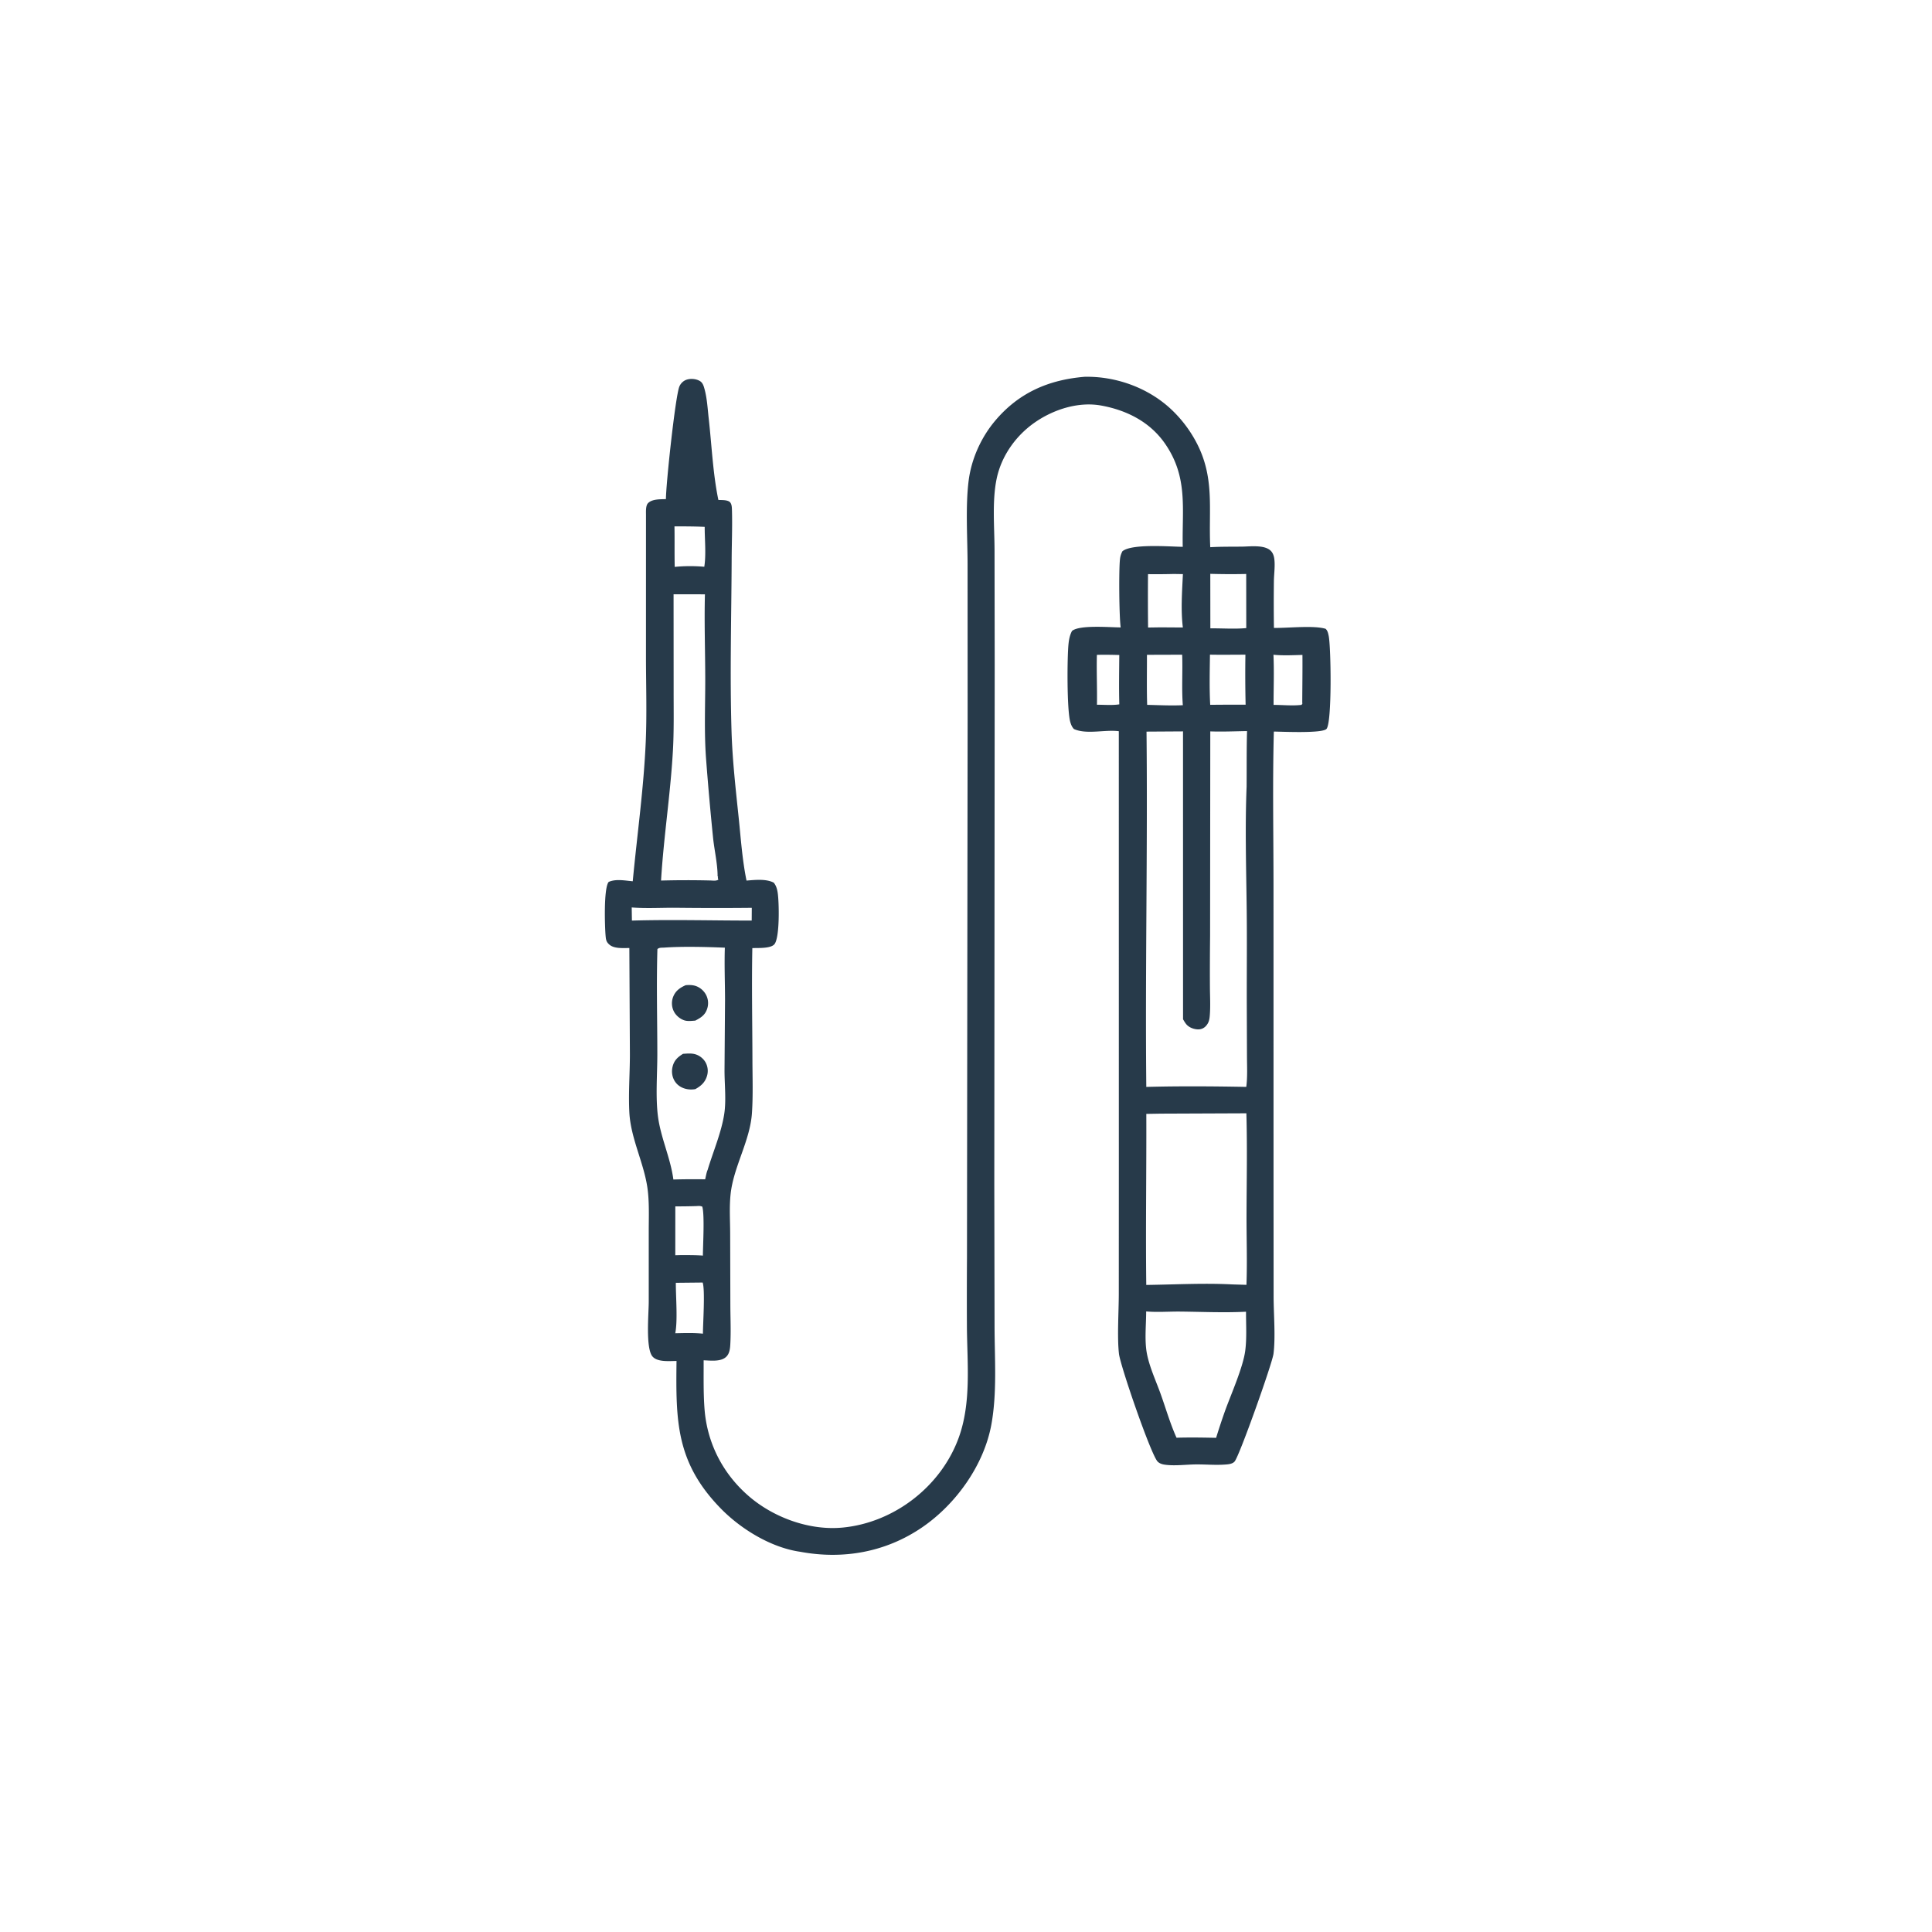 <svg version="1.1" xmlns="http://www.w3.org/2000/svg" style="display: block;" viewBox="0 0 2048 2048" width="1024" height="1024">
<path transform="translate(0,0)" fill="rgb(39,58,74)" d="M 1149.82 399.408 C 1182.62 398.772 1216.21 410.737 1240.51 432.976 A 133.654 133.654 0 0 1 1267.16 467.029 C 1288.22 505.351 1280.95 538.857 1282.92 580.055 C 1294.13 579.397 1305.45 579.578 1316.68 579.445 C 1325.48 579.341 1340.89 577.218 1347.36 584.185 C 1349.4 586.382 1350.38 589.315 1350.78 592.239 C 1351.82 599.679 1350.49 608.399 1350.38 616.008 A 1892.18 1892.18 0 0 0 1350.42 665.616 C 1365.08 665.888 1392.52 662.7 1405.17 666.549 C 1407.35 668.483 1407.85 671.261 1408.45 674.008 C 1410.93 685.501 1412.14 766.631 1406.07 772.758 C 1401.23 777.644 1358.6 775.542 1350.33 775.502 C 1348.87 830.758 1349.99 886.339 1349.97 941.626 L 1350 1254.12 L 1350.08 1375.35 C 1350.17 1393.63 1352.2 1417.53 1349.95 1435.14 C 1348.65 1445.27 1313.8 1543.55 1308.72 1549.27 C 1306.31 1551.99 1301.87 1552.26 1298.44 1552.5 C 1288.43 1553.21 1278.05 1552.27 1268 1552.34 C 1257.23 1552.41 1245.14 1554.16 1234.51 1552.59 C 1231.82 1552.19 1229.24 1551.35 1227.23 1549.43 C 1220.31 1542.82 1187.61 1447.9 1186.15 1435.06 C 1184.14 1417.44 1185.94 1390.48 1185.97 1371.61 L 1186.02 1236.38 L 1185.99 775.12 C 1171.18 773.187 1151.97 778.866 1138.39 772.8 C 1136.35 770.558 1135.46 768.457 1134.6 765.546 C 1130.86 752.849 1131.18 696.647 1132.68 682.513 C 1133.2 677.61 1134.06 673.237 1136.37 668.837 C 1144.41 662.152 1176.5 665.089 1187.97 665.078 C 1186.35 653.842 1185.89 603.732 1187.26 592.459 C 1187.62 589.426 1188.41 587.068 1189.8 584.368 C 1199.74 576.142 1239.71 579.475 1253.75 579.656 C 1252.88 539.131 1259.68 505.882 1234.9 470.163 C 1218.96 447.199 1194.26 434.763 1167.22 429.883 C 1142.91 425.495 1116.38 434.149 1096.51 448.123 C 1076.58 462.141 1061.51 483.454 1056.5 507.441 C 1051.55 531.179 1054.2 558.947 1054.25 583.205 L 1054.42 704.209 L 1054 1255.26 L 1054.28 1406.72 C 1054.36 1440.64 1057 1476.57 1050.91 1509.98 C 1043.03 1553.16 1013.27 1594.64 977.413 1619.11 C 938.927 1645.38 893.782 1653.42 848.237 1644.94 C 817.482 1640.57 785.378 1620.93 764.002 1599.01 C 716.291 1550.1 716.412 1506 717.14 1442.69 C 709.736 1442.7 697.236 1444.12 691.789 1438.06 C 684.201 1429.62 687.673 1392.57 687.694 1380.04 L 687.697 1306.06 C 687.658 1290.59 688.486 1273.87 686.204 1258.57 C 682.238 1231.96 668.588 1206.48 667.142 1179.39 C 666.07 1159.31 667.678 1138.47 667.722 1118.28 L 667.137 1004.96 C 660.607 1004.88 651.229 1005.88 645.966 1001.33 C 642.685 998.491 642.328 996.194 641.959 991.953 C 641.097 982.044 639.814 941.281 645.227 934.871 C 652.868 931.445 662.59 933.483 670.74 934.18 C 675.381 884.711 682.439 835.477 684.531 785.793 C 685.743 757.004 684.836 727.907 684.755 699.088 L 684.77 546.005 C 684.789 542.4 684.308 535.923 687.041 533.258 C 691.591 528.822 700 529.352 705.913 529.055 C 705.889 513.751 715.907 419.873 720.177 409.68 C 721.449 406.643 723.971 404.055 727.022 402.799 C 731.412 400.991 737.63 401.423 741.753 403.814 C 744.882 405.628 745.85 408.878 746.775 412.224 C 749.547 422.258 750.106 433.268 751.267 443.604 C 754.398 471.479 755.651 500.96 761.188 528.402 L 761.509 529.954 C 764.973 530.136 769.717 529.85 772.749 531.526 C 775.801 533.213 775.82 537.85 775.906 540.864 C 776.409 558.394 775.657 576.216 775.583 593.771 C 775.327 654.161 773.595 715.035 775.461 775.381 C 776.399 805.704 779.815 836.08 782.976 866.237 C 785.303 888.442 786.835 911.587 791.339 933.456 C 800.105 932.749 812.336 931.388 820.269 935.715 C 822.727 938.844 823.703 942.124 824.341 946.037 C 825.9 955.606 826.805 994.571 820.731 1001.12 C 816.543 1005.63 803.536 1004.77 797.502 1005.03 C 796.74 1044.47 797.512 1084.04 797.611 1123.5 C 797.658 1142.11 798.339 1161.22 797.101 1179.79 C 795.13 1209.34 777.692 1236.46 774.493 1265.59 C 772.985 1279.32 773.986 1294.05 774.007 1307.9 L 774.205 1383.41 C 774.256 1397.22 774.916 1411.37 774.151 1425.15 C 773.904 1429.6 773.356 1434.64 770.088 1437.99 C 764.364 1443.86 753.279 1442.2 745.886 1441.99 C 745.963 1459.23 745.508 1476.79 746.859 1493.98 C 749.735 1530.59 766.911 1563.33 794.903 1586.96 C 821.114 1609.08 858.527 1622.55 893.011 1619.31 C 947.795 1614.15 997.659 1575.61 1016.35 1523.83 C 1029.61 1487.09 1025.38 1446.32 1024.98 1407.99 A 6330.65 6330.65 0 0 1 1025.04 1333.2 L 1025.72 760.354 L 1025.67 597.732 C 1025.6 570.012 1023.34 536.477 1026.83 509.341 C 1029.79 486.344 1040.03 463.635 1054.97 445.929 C 1080.05 416.212 1111.66 402.581 1149.82 399.408 z M 1282.95 775.312 L 1282.75 992.503 A 3245.83 3245.83 0 0 0 1282.56 1045.36 C 1282.59 1055.82 1283.3 1066.85 1282.36 1077.25 C 1281.98 1081.48 1281.12 1084.6 1278.15 1087.79 C 1275.95 1090.15 1272.9 1091.33 1269.7 1091.19 C 1265.37 1091 1260.58 1089.23 1257.68 1085.92 C 1256.26 1084.29 1255.17 1082.33 1254.08 1080.48 L 1254.04 775.308 L 1215.36 775.55 C 1216.65 901.067 1213.87 1026.64 1215.12 1152.17 C 1250.32 1151.23 1285.9 1151.5 1321.11 1152.15 C 1322.51 1141.48 1321.87 1130.27 1321.84 1119.51 L 1321.64 1064.24 C 1321.55 1030.81 1321.95 997.364 1321.55 963.936 C 1321.04 920.747 1319.72 876.922 1321.46 833.777 C 1321.6 814.209 1321.36 794.545 1321.92 774.987 C 1308.98 775.17 1295.87 775.779 1282.95 775.312 z M 1230.64 1180.51 L 1215.14 1180.77 C 1215.36 1241.19 1214.36 1301.68 1215.09 1362.09 C 1245.19 1361.7 1276.24 1359.97 1306.25 1361.53 L 1321.29 1361.98 C 1322.2 1337.21 1321.3 1312.34 1321.37 1287.56 C 1321.48 1251.78 1322.24 1215.91 1321.21 1180.14 L 1230.64 1180.51 z M 704.228 1004.49 C 701.574 1004.69 698.855 1004.24 696.882 1006.09 C 695.79 1043.05 696.774 1080.23 696.798 1117.22 C 696.813 1138.42 694.799 1162.48 697.447 1183.27 C 700.34 1205.99 710.819 1227.53 713.798 1250.32 A 789.127 789.127 0 0 1 747.504 1250.12 C 748.288 1246.91 748.825 1243.1 750.136 1240.09 C 755.92 1220.86 764.645 1200.69 767.701 1180.96 C 769.971 1166.3 767.98 1149.28 768.019 1134.38 L 768.564 1059.86 C 768.53 1041.48 767.752 1022.93 768.367 1004.58 C 748.749 1003.76 723.651 1003.11 704.228 1004.49 z M 714.016 629.94 L 714.088 732.523 C 714.063 753.619 714.504 774.831 713.313 795.896 C 710.716 841.859 703.489 887.505 700.74 933.414 A 1023.05 1023.05 0 0 1 753.136 933.349 C 756.258 933.447 758.663 934.006 761.466 932.551 C 761.38 932.249 761.284 931.95 761.208 931.646 C 760.849 930.199 760.95 930.742 761.129 929.058 L 760.656 929.07 C 760.666 928.664 760.692 928.258 760.686 927.851 C 760.506 915.076 757.289 901.247 755.917 888.44 A 3330.7 3330.7 0 0 1 748.41 803.752 C 746.354 775.709 747.641 747.588 747.589 719.498 C 747.534 689.679 746.491 659.816 747.255 629.999 L 714.016 629.94 z M 1214.99 1390.17 C 1214.97 1403.8 1213.25 1419.9 1215.48 1433.24 C 1217.96 1448.07 1225.42 1463.87 1230.49 1478.08 C 1235.94 1493.34 1240.52 1509.27 1247.17 1524.05 C 1261.18 1523.64 1275.12 1523.86 1289.13 1524.16 A 719.858 719.858 0 0 1 1298.71 1495.26 C 1305.09 1477.7 1317.68 1449.45 1320 1431.81 C 1321.75 1418.46 1320.79 1403.96 1320.84 1390.48 C 1297.59 1391.65 1274.13 1390.55 1250.86 1390.32 C 1239.1 1390.21 1226.64 1391.22 1214.99 1390.17 z M 1282.96 608.293 L 1283.02 666.078 C 1295.44 665.944 1308.8 666.973 1321.09 665.802 L 1321.03 608.442 A 743.965 743.965 0 0 1 1282.96 608.293 z M 1244.28 608.436 A 706.59 706.59 0 0 1 1216.94 608.622 A 2950 2950 0 0 0 1217.01 665.202 L 1230.25 665.01 L 1253.88 665.166 C 1251.59 646.935 1253.06 626.95 1253.93 608.585 L 1244.28 608.436 z M 1215.82 694.131 C 1215.87 711.781 1215.48 729.541 1216.04 747.175 C 1228.57 747.462 1241.34 748.135 1253.85 747.546 C 1252.48 729.778 1253.81 711.847 1253.15 694.015 L 1215.82 694.131 z M 1282.61 693.971 C 1282.39 711.678 1281.91 729.448 1282.87 747.138 A 2926.85 2926.85 0 0 1 1320.41 747.003 A 1374.7 1374.7 0 0 1 1320.19 693.99 C 1307.68 693.991 1295.12 694.212 1282.61 693.971 z M 669.645 961.941 L 669.857 975.866 C 712.181 974.652 754.512 975.859 796.84 975.843 L 796.929 962.335 A 3771.36 3771.36 0 0 1 715.357 962.261 C 700.296 962.217 684.636 963.124 669.645 961.941 z M 1349.91 694.067 C 1350.73 711.766 1350.01 729.51 1350.05 747.222 C 1359.71 747.199 1370.15 748.373 1379.69 747.193 C 1380.79 745.548 1380.62 746.409 1380.44 744.667 C 1380.51 727.866 1380.77 711.045 1380.64 694.245 C 1370.63 694.507 1359.85 695.069 1349.91 694.067 z M 744.856 1359.54 L 716.411 1359.83 C 716.352 1374.75 718.51 1399.69 715.798 1413.32 C 725.586 1413.13 735.369 1412.78 745.129 1413.75 C 745.151 1403.04 747.57 1367.56 744.856 1359.54 z M 738.476 1278.5 A 699.132 699.132 0 0 1 715.863 1278.82 L 715.832 1330.59 L 722.565 1330.41 C 730.058 1330.49 737.627 1330.37 745.095 1330.98 C 745.163 1319.76 747.028 1287.72 744.442 1279.07 C 742.253 1278.23 740.794 1278.31 738.476 1278.5 z M 714.97 557.984 C 715.228 572.299 714.907 586.626 715.235 600.933 C 725.268 599.906 736.532 599.884 746.576 600.794 C 748.654 587.618 746.95 571.986 747.014 558.489 C 736.328 557.983 725.664 557.986 714.97 557.984 z M 1162.75 694.186 C 1162.29 711.814 1163.13 729.431 1162.82 747.046 C 1170.46 747.048 1178.99 747.812 1186.51 746.636 C 1186.03 729.213 1186.36 711.754 1186.49 694.325 C 1178.56 694.114 1170.68 693.965 1162.75 694.186 z"/>
<path transform="translate(0,0)" fill="rgb(39,58,74)" d="M 724.048 1117.09 C 728.308 1116.82 732.862 1116.35 737.019 1117.55 C 741.56 1118.87 745.716 1122.16 747.996 1126.3 A 18.608 18.608 0 0 1 749.266 1141.12 C 747.121 1147.66 742.861 1151.33 737.015 1154.54 C 734.193 1154.97 731.716 1155.06 728.878 1154.61 C 723.536 1153.77 718.579 1151.08 715.542 1146.51 C 712.503 1141.94 711.66 1136.23 712.917 1130.92 C 714.526 1124.13 718.307 1120.63 724.048 1117.09 z"/>
<path transform="translate(0,0)" fill="rgb(39,58,74)" d="M 726.915 1044.32 C 729.937 1044.12 732.846 1044.03 735.822 1044.71 C 740.821 1045.86 745.28 1049.26 747.907 1053.64 A 18.845 18.845 0 0 1 749.742 1068.94 C 747.654 1075.84 743.118 1078.76 736.991 1081.91 C 733.27 1082.16 728.871 1082.78 725.289 1081.57 C 720.52 1079.95 716.069 1076.08 713.995 1071.47 A 19.087 19.087 0 0 1 713.709 1056.35 C 716.298 1050.1 720.936 1046.95 726.915 1044.32 z"/>
</svg>